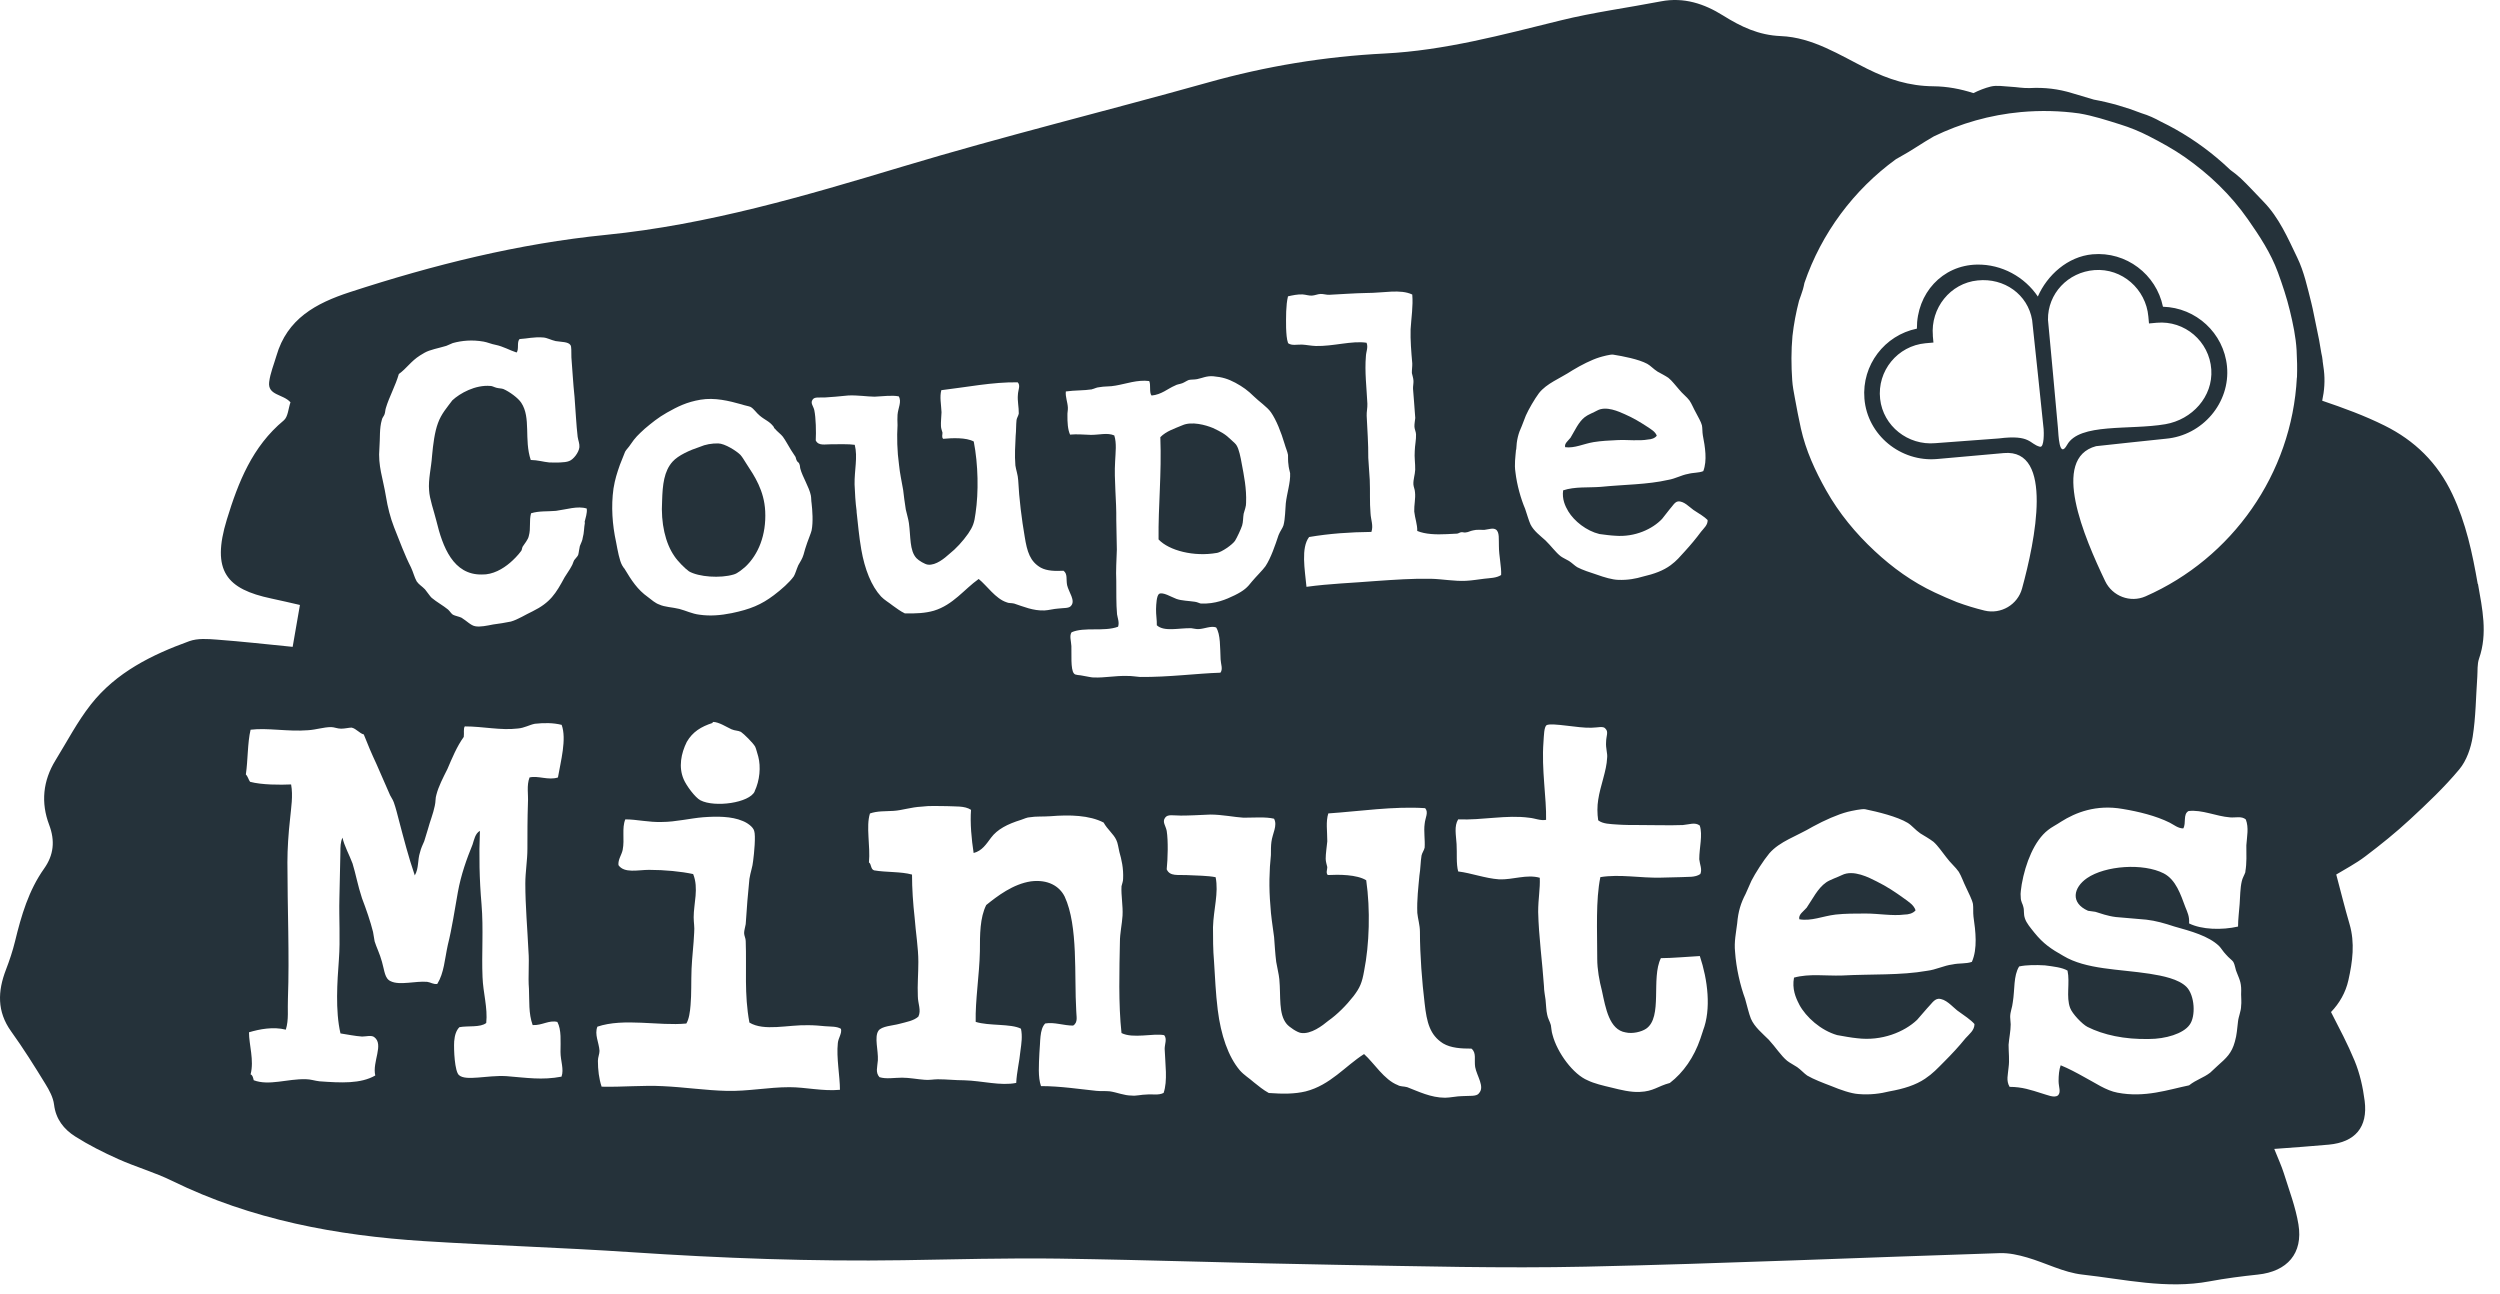 <svg xmlns="http://www.w3.org/2000/svg" width="141" height="73" viewBox="0 0 141 73" fill="none"><path d="M103.526 51.581C104.059 51.523 104.653 51.523 105.219 51.523C105.96 51.523 106.731 51.67 107.415 51.581C107.624 51.581 107.89 51.523 108.038 51.343C107.948 51.048 107.653 50.867 107.415 50.691C106.882 50.306 106.436 50.007 105.842 49.712C105.427 49.503 104.534 49.028 103.883 49.355C103.645 49.474 103.198 49.622 102.993 49.769C102.518 50.097 102.223 50.72 101.895 51.195C101.718 51.404 101.42 51.581 101.481 51.847C102.165 51.966 102.788 51.67 103.53 51.581H103.526Z" fill="#25323A"></path><path d="M68.626 31.189C68.929 31.127 69.498 30.724 69.653 30.504C69.761 30.335 69.999 29.827 70.056 29.637C70.117 29.446 70.106 29.186 70.142 28.974C70.204 28.758 70.287 28.542 70.279 28.355C70.312 27.552 70.157 26.806 70.034 26.154C69.97 25.78 69.876 25.337 69.75 25.132C69.721 25.063 69.577 24.93 69.451 24.819C69.105 24.48 68.864 24.354 68.407 24.138C68 23.969 67.211 23.749 66.682 23.987C66.243 24.174 65.778 24.314 65.443 24.656C65.522 26.77 65.321 28.499 65.343 30.425C65.937 31.055 67.341 31.412 68.626 31.185V31.189Z" fill="#25323A"></path><path d="M89.884 24.934C90.306 24.865 90.774 24.844 91.22 24.822C91.807 24.793 92.423 24.883 92.96 24.786C93.125 24.779 93.334 24.721 93.442 24.573C93.359 24.343 93.118 24.213 92.924 24.08C92.488 23.796 92.124 23.576 91.642 23.364C91.307 23.216 90.583 22.874 90.079 23.155C89.895 23.259 89.549 23.392 89.391 23.518C89.027 23.796 88.815 24.3 88.577 24.689C88.444 24.862 88.217 25.013 88.275 25.222C88.819 25.29 89.301 25.031 89.884 24.934Z" fill="#25323A"></path><path d="M38.848 32.218C39.406 32.546 40.634 32.625 41.376 32.402C41.606 32.344 41.88 32.096 42.06 31.945C42.759 31.275 43.223 30.195 43.158 28.834C43.101 27.66 42.546 26.839 42.114 26.18C41.988 25.996 41.884 25.791 41.758 25.654C41.534 25.431 40.879 25.013 40.505 25.009C40.152 25.002 39.777 25.067 39.478 25.2C38.898 25.391 38.254 25.683 37.941 26.028C37.447 26.569 37.368 27.35 37.343 28.247C37.264 29.521 37.53 30.638 38.034 31.365C38.211 31.639 38.632 32.064 38.852 32.218H38.848Z" fill="#25323A"></path><path d="M139.744 32.931C139.442 31.203 139.085 29.5 138.314 27.872C137.475 26.093 136.183 24.844 134.494 24.005C133.367 23.443 132.171 23.007 130.972 22.6C131.095 22.035 131.138 21.462 131.066 20.872C131.048 20.706 131.023 20.541 130.997 20.371V20.342C130.983 20.198 130.958 20.054 130.922 19.907C130.879 19.666 130.835 19.421 130.796 19.169C130.695 18.682 130.601 18.211 130.504 17.746C130.461 17.523 130.414 17.307 130.36 17.087C130.14 16.219 129.95 15.323 129.564 14.527C129.031 13.421 128.538 12.269 127.652 11.365C127.22 10.922 126.806 10.458 126.356 10.037C126.179 9.875 125.988 9.727 125.794 9.586C125.546 9.349 125.286 9.118 125.02 8.895C124.048 8.081 122.993 7.401 121.876 6.861C121.531 6.67 121.174 6.504 120.792 6.389C119.917 6.047 119.013 5.787 118.092 5.618C117.685 5.499 117.278 5.381 116.871 5.255C116.09 5.013 115.308 4.923 114.494 4.966C114.127 4.984 113.753 4.909 113.382 4.891C113.014 4.873 112.629 4.797 112.283 4.88C111.945 4.963 111.617 5.096 111.3 5.251C110.576 5.017 109.827 4.873 109.042 4.866C107.674 4.855 106.504 4.473 105.308 3.879C103.753 3.105 102.23 2.107 100.436 2.035C99.183 1.985 98.186 1.502 97.177 0.872C96.119 0.21 94.97 -0.172 93.681 0.076C91.794 0.44 89.878 0.692 88.013 1.153C84.736 1.96 81.485 2.846 78.089 3.018C74.708 3.188 71.395 3.735 68.129 4.653C62.4 6.259 56.613 7.678 50.916 9.392C45.418 11.045 39.93 12.672 34.19 13.245C29.239 13.738 24.457 14.937 19.736 16.475C17.806 17.105 16.196 17.98 15.591 20.065C15.447 20.558 15.242 21.045 15.181 21.545C15.087 22.308 15.966 22.218 16.383 22.69C16.261 23.036 16.247 23.511 16.002 23.713C14.23 25.182 13.438 27.199 12.797 29.291C11.897 32.222 12.797 33.227 15.303 33.756C15.843 33.871 16.383 33.997 16.916 34.12C16.769 34.962 16.646 35.672 16.506 36.482C15.015 36.334 13.629 36.179 12.239 36.075C11.72 36.035 11.148 35.992 10.679 36.161C8.562 36.928 6.549 37.922 5.127 39.73C4.36 40.706 3.78 41.826 3.128 42.884C2.419 44.037 2.3 45.272 2.772 46.518C3.114 47.421 3.031 48.221 2.491 48.984C1.612 50.223 1.202 51.638 0.849 53.086C0.716 53.633 0.536 54.17 0.334 54.695C-0.131 55.905 -0.177 57.047 0.626 58.167C1.313 59.121 1.94 60.122 2.556 61.127C2.779 61.487 2.999 61.894 3.049 62.3C3.146 63.121 3.604 63.691 4.237 64.094C5.008 64.584 5.833 64.998 6.668 65.372C7.665 65.819 8.731 66.121 9.707 66.6C14.187 68.797 18.983 69.686 23.909 69.999C27.798 70.244 31.695 70.363 35.58 70.622C40.693 70.964 45.81 71.155 50.934 71.076C53.869 71.029 56.804 70.946 59.735 70.986C64.945 71.062 70.152 71.249 75.363 71.335C80.048 71.415 84.736 71.54 89.417 71.44C97.213 71.27 105.002 70.925 112.798 70.676C113.306 70.662 113.832 70.777 114.325 70.921C115.373 71.224 116.381 71.767 117.443 71.886C119.82 72.149 122.193 72.722 124.617 72.268C125.52 72.099 126.431 71.983 127.346 71.886C129.002 71.71 129.899 70.691 129.633 69.063C129.474 68.084 129.11 67.136 128.812 66.182C128.678 65.754 128.484 65.343 128.268 64.799C129.431 64.71 130.389 64.648 131.347 64.558C132.83 64.418 133.554 63.575 133.367 62.092C133.27 61.321 133.093 60.536 132.798 59.823C132.413 58.89 131.937 57.994 131.469 57.079C131.941 56.589 132.294 55.981 132.449 55.286C132.683 54.242 132.827 53.183 132.513 52.114C132.247 51.206 132.02 50.284 131.764 49.323C132.24 49.031 132.859 48.714 133.406 48.297C134.274 47.641 135.124 46.957 135.92 46.219C136.892 45.319 137.861 44.404 138.707 43.388C139.114 42.899 139.359 42.189 139.46 41.548C139.636 40.439 139.64 39.305 139.719 38.178C139.744 37.829 139.708 37.458 139.82 37.141C140.313 35.726 140 34.318 139.758 32.935H139.744V32.931ZM85.514 25.366C85.536 24.822 85.633 24.444 85.827 24.033L86.058 23.436C86.205 23.101 86.555 22.496 86.796 22.175C87.239 21.614 87.955 21.365 88.686 20.886C89.191 20.58 89.763 20.292 90.206 20.155C90.39 20.098 90.833 19.982 90.973 20C91.542 20.09 92.421 20.26 92.903 20.519C93.098 20.627 93.245 20.807 93.49 20.962C93.684 21.07 93.901 21.178 94.095 21.308C94.315 21.484 94.491 21.736 94.693 21.959C94.891 22.208 95.136 22.384 95.287 22.589C95.413 22.77 95.521 23.05 95.651 23.277C95.78 23.529 95.935 23.781 95.989 23.99C96.022 24.152 96.007 24.365 96.04 24.552C96.166 25.204 96.295 25.974 96.065 26.572C95.813 26.677 95.503 26.648 95.201 26.73C94.83 26.795 94.484 27.001 94.088 27.065C92.9 27.335 91.628 27.325 90.292 27.458C89.565 27.515 88.834 27.433 88.161 27.656C88.092 28.153 88.276 28.545 88.452 28.841C88.784 29.388 89.471 29.942 90.206 30.119C90.469 30.155 90.847 30.205 91.106 30.216C92.215 30.303 93.206 29.834 93.742 29.265L94.163 28.729C94.344 28.531 94.448 28.315 94.635 28.282C94.963 28.243 95.287 28.603 95.507 28.758C95.845 28.977 96.137 29.15 96.31 29.33C96.324 29.611 96.097 29.788 95.942 29.986C95.654 30.375 95.366 30.72 95.031 31.088C94.74 31.408 94.563 31.628 94.221 31.88C93.811 32.182 93.303 32.37 92.651 32.521C92.28 32.632 91.816 32.726 91.272 32.704C90.941 32.697 90.465 32.557 90.058 32.409C89.677 32.287 89.245 32.143 88.957 31.991C88.812 31.905 88.661 31.747 88.492 31.639C88.344 31.552 88.153 31.466 88.031 31.379C87.739 31.156 87.487 30.792 87.163 30.479C86.868 30.213 86.504 29.946 86.321 29.579C86.216 29.348 86.13 29.024 86.018 28.7C85.781 28.146 85.554 27.357 85.471 26.633C85.402 26.19 85.471 25.762 85.503 25.362H85.514V25.366ZM72.644 16.713C72.9 16.655 73.181 16.594 73.462 16.605C73.653 16.619 73.818 16.68 73.984 16.673C74.171 16.662 74.308 16.587 74.474 16.579C74.639 16.572 74.805 16.634 74.971 16.626C75.651 16.594 76.378 16.536 77.059 16.525C78.046 16.525 78.978 16.291 79.652 16.612C79.706 17.267 79.598 17.908 79.558 18.571C79.54 19.183 79.594 19.838 79.652 20.497C79.659 20.663 79.623 20.875 79.63 21.041C79.662 21.203 79.713 21.318 79.72 21.484C79.727 21.624 79.688 21.79 79.695 21.93C79.706 22.19 79.745 22.445 79.756 22.705C79.77 22.985 79.806 23.292 79.821 23.573C79.806 23.738 79.767 23.904 79.774 24.069C79.781 24.21 79.857 24.347 79.864 24.491C79.879 24.772 79.799 25.128 79.792 25.434C79.763 25.787 79.825 26.14 79.817 26.493C79.806 26.777 79.702 27.04 79.716 27.321C79.724 27.462 79.799 27.598 79.806 27.764C79.846 28.113 79.749 28.495 79.763 28.848C79.806 29.244 79.94 29.568 79.933 29.946C80.39 30.137 81.002 30.155 81.589 30.126L82.176 30.097C82.248 30.097 82.338 30.018 82.432 30.015C82.525 30.011 82.597 30.054 82.691 30.025C82.81 30.018 82.921 29.942 83.083 29.914C83.292 29.856 83.53 29.892 83.717 29.885C84.02 29.845 84.182 29.77 84.351 29.856C84.592 29.986 84.52 30.457 84.538 30.789C84.538 31.354 84.689 31.981 84.664 32.431C84.391 32.607 84.038 32.6 83.71 32.64C83.382 32.679 83.033 32.74 82.68 32.758C82.025 32.791 81.359 32.658 80.7 32.643C79.709 32.622 78.633 32.697 77.599 32.769C76.238 32.881 74.996 32.917 73.685 33.097C73.591 32.114 73.368 30.9 73.833 30.288C74.974 30.094 76.148 30.011 77.347 30C77.469 29.64 77.315 29.32 77.297 28.945C77.243 28.337 77.282 27.699 77.254 27.065C77.232 26.644 77.192 26.244 77.171 25.823C77.178 25.024 77.117 24.249 77.081 23.45C77.07 23.238 77.131 23 77.12 22.766C77.077 21.873 76.962 20.962 77.037 20.087C77.048 19.828 77.178 19.586 77.073 19.331C76.245 19.204 75.201 19.539 74.211 19.514C73.926 19.503 73.667 19.446 73.429 19.435C73.145 19.424 72.868 19.511 72.648 19.356C72.565 19.125 72.551 18.819 72.536 18.492C72.529 17.879 72.522 17.22 72.641 16.72V16.713H72.644ZM61.593 21.952C61.733 21.92 61.845 21.848 61.986 21.84C62.288 21.779 62.619 21.812 62.922 21.747C63.505 21.65 64.153 21.405 64.816 21.491C64.92 21.696 64.801 22.15 64.949 22.308C65.511 22.258 65.871 21.912 66.263 21.75C66.379 21.675 66.541 21.668 66.681 21.614C66.818 21.56 66.912 21.484 67.048 21.43C67.189 21.398 67.355 21.416 67.516 21.383C67.819 21.322 68.049 21.192 68.428 21.221C68.946 21.268 69.259 21.369 69.67 21.585C70.106 21.822 70.376 22.02 70.721 22.359C70.991 22.629 71.478 22.957 71.683 23.256C71.985 23.688 72.255 24.379 72.45 25.031C72.507 25.24 72.612 25.47 72.644 25.657C72.651 25.823 72.637 26.01 72.669 26.198C72.677 26.363 72.734 26.547 72.763 26.687C72.788 27.227 72.583 27.8 72.518 28.394C72.486 28.725 72.489 29.244 72.389 29.626C72.349 29.77 72.194 29.964 72.111 30.18C71.928 30.731 71.679 31.473 71.373 31.934C71.218 32.154 70.837 32.524 70.613 32.794C70.347 33.136 70.167 33.309 69.638 33.572C69.155 33.806 68.554 34.073 67.729 34.04C67.632 34.022 67.535 33.958 67.394 33.94C67.038 33.886 66.638 33.882 66.35 33.778C66.062 33.673 65.576 33.367 65.37 33.497C65.234 33.597 65.208 34.069 65.201 34.35C65.194 34.681 65.255 34.984 65.244 35.265C65.662 35.646 66.476 35.416 67.182 35.43C67.322 35.448 67.466 35.488 67.607 35.481C67.934 35.466 68.302 35.283 68.59 35.387C68.842 35.776 68.809 36.529 68.842 37.188C68.853 37.447 68.986 37.746 68.831 37.94C67.47 37.983 65.925 38.196 64.301 38.181C64.063 38.167 63.804 38.113 63.545 38.124C62.907 38.106 62.302 38.232 61.712 38.21C61.571 38.218 61.355 38.156 61.118 38.12C60.88 38.059 60.646 38.095 60.57 37.983C60.372 37.757 60.444 36.835 60.426 36.439C60.412 36.158 60.304 35.855 60.437 35.661C61.15 35.344 62.27 35.643 63.059 35.347C63.141 35.106 63.037 34.876 63.001 34.645C62.947 34.037 62.965 33.399 62.958 32.766C62.929 32.179 62.972 31.588 62.99 31.001L62.958 29.33C62.976 28.225 62.828 27.101 62.893 26.014C62.915 25.521 62.987 24.998 62.846 24.559C62.461 24.39 61.996 24.53 61.528 24.527C61.197 24.52 60.725 24.473 60.351 24.512C60.218 24.213 60.2 23.814 60.203 23.414C60.196 23.274 60.236 23.13 60.228 22.989C60.214 22.683 60.081 22.384 60.113 22.078C60.628 22.006 61.125 22.031 61.589 21.959V21.952H61.593ZM34.6 27.555C34.691 27.008 34.795 26.698 34.961 26.219L35.256 25.477C35.321 25.355 35.458 25.233 35.566 25.063C35.828 24.674 35.987 24.527 36.368 24.177C36.754 23.853 37.114 23.555 37.618 23.27C38.216 22.935 38.72 22.676 39.512 22.543C40.308 22.409 41.114 22.607 41.831 22.809C42 22.87 42.234 22.906 42.332 22.95C42.526 23.058 42.656 23.288 42.85 23.443C43.167 23.709 43.383 23.745 43.632 24.066C43.657 24.113 43.66 24.159 43.707 24.181C43.808 24.318 44.053 24.494 44.154 24.631C44.305 24.836 44.46 25.135 44.615 25.384L44.87 25.773C44.895 25.841 44.903 25.935 44.953 26.003C44.982 26.072 45.075 26.09 45.079 26.162C45.13 26.252 45.112 26.349 45.14 26.439C45.256 26.882 45.637 27.476 45.731 27.94C45.76 28.081 45.745 28.221 45.774 28.387C45.817 28.761 45.871 29.442 45.774 29.917C45.734 30.083 45.608 30.371 45.526 30.612C45.443 30.828 45.382 31.066 45.32 31.282C45.259 31.498 45.13 31.693 45.022 31.883C44.917 32.125 44.856 32.362 44.77 32.506C44.525 32.849 44.075 33.245 43.642 33.572C42.94 34.102 42.317 34.364 41.269 34.581C40.639 34.707 40.052 34.757 39.437 34.667C39.033 34.617 38.695 34.444 38.313 34.343C37.931 34.246 37.485 34.242 37.172 34.091C36.981 34.03 36.736 33.828 36.541 33.673C35.954 33.255 35.627 32.751 35.216 32.067C35.166 32.024 35.141 31.955 35.09 31.887C34.935 31.613 34.838 31.052 34.745 30.562C34.536 29.608 34.46 28.553 34.6 27.559V27.555ZM42.566 44.634C42.27 45.286 40.312 45.553 39.508 45.139C39.213 44.991 38.706 44.307 38.558 43.95C38.263 43.266 38.41 42.495 38.734 41.844C39.062 41.278 39.537 40.983 40.189 40.774C40.189 40.734 40.2 40.717 40.218 40.717C40.546 40.717 40.989 41.012 41.255 41.131C41.464 41.221 41.611 41.192 41.788 41.278C41.964 41.397 42.472 41.901 42.591 42.11C42.648 42.229 42.71 42.495 42.767 42.675C42.915 43.241 42.857 44.011 42.559 44.634H42.566ZM29.775 45.319C29.746 46.179 29.746 47.011 29.746 47.872C29.746 48.523 29.628 49.179 29.628 49.831C29.628 51.076 29.746 52.383 29.804 53.629C29.862 54.342 29.775 55.055 29.833 55.765C29.862 56.449 29.804 57.158 30.042 57.814C30.575 57.843 30.96 57.519 31.435 57.637C31.673 58.084 31.612 58.736 31.612 59.33C31.612 59.834 31.82 60.309 31.669 60.723C30.571 60.932 29.71 60.785 28.555 60.694C27.456 60.633 26.268 60.99 25.883 60.633C25.645 60.424 25.587 59.207 25.616 58.732C25.645 58.376 25.735 58.109 25.911 57.933C26.387 57.843 27.1 57.961 27.424 57.695C27.514 56.834 27.247 56.002 27.215 55.113C27.157 53.777 27.276 52.412 27.157 50.986C27.038 49.622 27.01 48.224 27.067 46.86C26.801 47.007 26.74 47.364 26.653 47.63C26.326 48.433 26.001 49.323 25.821 50.331C25.645 51.31 25.494 52.347 25.256 53.298C25.08 54.101 25.047 54.872 24.662 55.495C24.424 55.523 24.305 55.405 24.096 55.376C23.445 55.318 22.552 55.585 22.048 55.347C21.691 55.2 21.691 54.753 21.544 54.249C21.425 53.802 21.216 53.388 21.129 53.093L21.039 52.56C20.892 51.966 20.654 51.285 20.416 50.659C20.179 49.946 20.06 49.265 19.883 48.7C19.707 48.224 19.408 47.691 19.318 47.245C19.199 47.483 19.199 47.778 19.199 48.048L19.142 50.659C19.113 51.815 19.199 52.974 19.113 54.13C19.023 55.347 18.904 57.007 19.203 58.285C19.588 58.343 20.006 58.433 20.42 58.462C20.629 58.462 20.953 58.372 21.104 58.491C21.669 58.905 20.985 59.884 21.165 60.658C20.334 61.134 19.235 61.073 18.018 60.986C17.752 60.957 17.514 60.867 17.247 60.867C16.21 60.839 15.17 61.253 14.309 60.925C14.28 60.806 14.252 60.63 14.133 60.597C14.342 59.794 14.043 58.934 14.043 58.221C14.637 58.044 15.408 57.893 16.12 58.073C16.297 57.508 16.21 56.917 16.239 56.323C16.329 53.889 16.21 51.217 16.21 48.635C16.21 47.864 16.268 47.004 16.358 46.201C16.419 45.549 16.535 44.894 16.419 44.242C15.825 44.271 14.756 44.271 14.104 44.094C14.014 43.975 13.985 43.799 13.866 43.68C13.985 42.877 13.956 41.898 14.133 41.156C15.083 41.037 16.239 41.275 17.366 41.185C17.842 41.156 18.256 41.008 18.674 41.008C18.85 41.008 19.03 41.098 19.239 41.098C19.448 41.098 19.685 41.037 19.833 41.037C20.099 41.098 20.279 41.365 20.517 41.422C20.726 41.955 20.964 42.521 21.23 43.086L21.943 44.717C22.001 44.894 22.152 45.074 22.21 45.25C22.328 45.578 22.419 45.963 22.505 46.287C22.771 47.295 23.038 48.336 23.394 49.373C23.632 48.959 23.542 48.513 23.69 48.066C23.747 47.828 23.837 47.652 23.927 47.443L24.136 46.759C24.255 46.312 24.431 45.898 24.521 45.452C24.579 45.214 24.55 45.005 24.611 44.829C24.73 44.353 24.997 43.849 25.234 43.374C25.501 42.751 25.767 42.099 26.156 41.563C26.185 41.354 26.127 41.087 26.214 40.969C27.251 40.969 28.234 41.206 29.213 41.087C29.57 41.059 29.865 40.879 30.164 40.821C30.697 40.763 31.201 40.763 31.677 40.882C31.972 41.682 31.619 42.96 31.468 43.849C30.935 44.026 30.34 43.73 29.865 43.849C29.689 44.325 29.808 44.8 29.775 45.304V45.319ZM32.991 29.467C32.933 29.752 32.948 30.058 32.868 30.321C32.854 30.486 32.764 30.63 32.703 30.799C32.663 30.965 32.649 31.156 32.609 31.3C32.566 31.397 32.454 31.494 32.386 31.592C32.321 31.714 32.303 31.829 32.238 31.927C32.13 32.143 31.975 32.337 31.846 32.557C31.349 33.475 31.043 33.983 30.035 34.48C29.642 34.663 29.21 34.944 28.814 35.056C28.511 35.117 28.137 35.182 27.809 35.221C27.481 35.286 27.064 35.376 26.801 35.319C26.563 35.283 26.315 35.013 26.023 34.836C25.879 34.771 25.666 34.735 25.544 34.67C25.447 34.606 25.371 34.469 25.27 34.379C25 34.156 24.637 33.961 24.345 33.716C24.248 33.626 24.118 33.421 23.971 33.241C23.798 33.061 23.628 32.974 23.502 32.791C23.373 32.564 23.311 32.283 23.182 32.006C22.818 31.293 22.544 30.529 22.228 29.744C22.012 29.19 21.867 28.61 21.767 28.002C21.601 26.975 21.309 26.28 21.399 25.265C21.443 24.7 21.392 24.159 21.536 23.68C21.554 23.562 21.644 23.486 21.688 23.367C21.731 23.248 21.724 23.13 21.763 23.011C21.947 22.391 22.314 21.736 22.494 21.095C22.948 20.767 23.168 20.378 23.69 20.047L23.942 19.896C24.262 19.716 24.705 19.648 25.17 19.507L25.537 19.349C26.048 19.208 26.632 19.154 27.273 19.266C27.485 19.302 27.726 19.41 27.939 19.446C28.392 19.539 28.753 19.759 29.134 19.881C29.289 19.709 29.131 19.269 29.311 19.122C29.732 19.1 30.128 18.988 30.647 19.035C30.859 19.05 31.079 19.179 31.338 19.237C31.669 19.291 32.047 19.273 32.17 19.457C32.245 19.547 32.213 19.831 32.227 20.159C32.281 20.793 32.321 21.614 32.404 22.388C32.465 23.162 32.501 23.961 32.58 24.638C32.613 24.847 32.696 25.031 32.678 25.222C32.645 25.528 32.335 25.92 32.101 26.003C31.849 26.108 31.306 26.09 30.974 26.082C30.643 26.05 30.333 25.949 29.934 25.942C29.548 24.782 29.959 23.565 29.401 22.719C29.224 22.445 28.735 22.093 28.4 21.945C28.302 21.902 28.137 21.909 27.996 21.869C27.852 21.83 27.755 21.765 27.661 21.768C26.812 21.693 25.94 22.179 25.512 22.579C25.224 22.968 24.889 23.338 24.701 23.864C24.514 24.368 24.428 25.052 24.367 25.715C24.327 26.352 24.147 27.044 24.201 27.652C24.226 28.146 24.467 28.794 24.611 29.374C24.964 30.839 25.558 32.434 27.179 32.402C27.791 32.42 28.364 32.085 28.77 31.736C28.951 31.584 29.221 31.314 29.397 31.07C29.44 31.019 29.437 30.904 29.48 30.828C29.566 30.684 29.79 30.436 29.826 30.223C29.948 29.795 29.833 29.377 29.952 28.949C30.391 28.808 30.888 28.855 31.356 28.812C31.939 28.736 32.587 28.517 33.092 28.682C33.128 28.938 33.023 29.204 32.966 29.464H32.991V29.467ZM47.373 61.465C46.394 61.555 45.443 61.317 44.525 61.317C43.336 61.317 42.18 61.555 40.992 61.526C39.804 61.498 38.619 61.317 37.402 61.26C36.246 61.199 35.115 61.317 33.931 61.289C33.783 60.842 33.722 60.338 33.722 59.834C33.722 59.625 33.812 59.449 33.812 59.269C33.783 58.793 33.517 58.347 33.693 57.904C35.177 57.4 37.164 57.875 38.709 57.727C38.857 57.49 38.918 57.075 38.947 56.69C39.004 56.067 38.976 55.354 39.004 54.641C39.033 53.961 39.123 53.277 39.152 52.592C39.181 52.297 39.123 52.027 39.123 51.732C39.123 50.961 39.419 50.1 39.094 49.297C38.41 49.15 37.492 49.06 36.603 49.06C35.98 49.06 35.209 49.269 34.881 48.793C34.852 48.466 35.058 48.228 35.119 47.933C35.238 47.339 35.061 46.716 35.267 46.212C35.918 46.212 36.603 46.388 37.344 46.359C38.086 46.359 38.947 46.15 39.66 46.093C40.43 46.035 41.262 46.035 41.885 46.302C42.123 46.392 42.479 46.629 42.537 46.867C42.627 47.133 42.537 48.113 42.476 48.559C42.447 48.887 42.328 49.182 42.267 49.568C42.177 50.428 42.119 51.199 42.058 52.121C42.029 52.297 41.968 52.477 41.968 52.625C41.968 52.772 42.058 52.92 42.058 53.071C42.116 54.645 41.968 56.067 42.267 57.673C43.099 58.177 44.435 57.792 45.59 57.821C45.918 57.821 46.242 57.85 46.541 57.879C46.869 57.907 47.193 57.879 47.431 58.026C47.492 58.293 47.283 58.53 47.254 58.826C47.164 59.657 47.373 60.694 47.373 61.469V61.465ZM48.316 28.848C48.244 28.333 48.219 27.793 48.198 27.325C48.183 26.525 48.385 25.787 48.208 25.088C47.852 25.035 47.358 25.06 46.912 25.056C46.534 25.052 46.163 25.164 46.008 24.84C46.033 24.368 46.019 23.569 45.925 23.126C45.868 22.892 45.695 22.737 45.828 22.543C45.936 22.373 46.177 22.431 46.527 22.417C46.901 22.399 47.322 22.355 47.841 22.305C48.356 22.28 48.925 22.37 49.325 22.373C49.793 22.352 50.308 22.28 50.689 22.355C50.869 22.651 50.65 23.018 50.621 23.392C50.607 23.558 50.614 23.77 50.621 23.979C50.581 24.642 50.596 25.438 50.707 26.234C50.751 26.68 50.844 27.098 50.938 27.634C50.974 27.915 51.021 28.358 51.086 28.733C51.147 29.014 51.23 29.265 51.262 29.5C51.37 30.27 51.291 31.052 51.687 31.48C51.813 31.617 52.173 31.833 52.339 31.847C52.789 31.898 53.286 31.473 53.534 31.25C53.919 30.947 54.301 30.529 54.607 30.094C54.87 29.705 54.953 29.489 55.021 28.945C55.198 27.76 55.173 26.208 54.92 24.901C54.485 24.664 53.689 24.703 53.196 24.75C53.098 24.66 53.16 24.516 53.156 24.401C53.127 24.285 53.073 24.17 53.07 24.03C53.059 23.796 53.091 23.533 53.102 23.252C53.08 22.784 52.99 22.388 53.091 22.006C54.47 21.844 56.008 21.538 57.398 21.563C57.571 21.743 57.419 21.985 57.409 22.269C57.376 22.6 57.466 22.971 57.459 23.324C57.441 23.443 57.351 23.565 57.333 23.684C57.301 23.969 57.315 24.296 57.283 24.581C57.261 25.099 57.218 25.665 57.268 26.252C57.304 26.507 57.412 26.785 57.427 27.091C57.477 28.124 57.628 29.316 57.794 30.274C57.927 31.113 58.096 31.671 58.702 32.017C59.065 32.211 59.533 32.211 59.98 32.19C60.225 32.366 60.12 32.676 60.185 33.003C60.275 33.399 60.675 33.875 60.405 34.17C60.293 34.318 60.012 34.282 59.659 34.325C59.447 34.336 59.123 34.422 58.91 34.429C58.277 34.458 57.7 34.206 57.196 34.04C57.031 34.001 56.89 34.03 56.768 33.968C56.145 33.763 55.666 33.032 55.198 32.654C54.38 33.234 53.761 34.112 52.67 34.444C52.184 34.584 51.665 34.609 51.032 34.595C50.765 34.465 50.571 34.31 50.351 34.156C50.131 33.979 49.89 33.849 49.692 33.644C49.148 33.057 48.77 32.11 48.576 30.99C48.446 30.245 48.392 29.564 48.309 28.841V28.848H48.316ZM65.626 61.642C65.331 61.789 65.003 61.699 64.675 61.731C64.38 61.731 64.081 61.822 63.815 61.789C63.401 61.789 63.012 61.613 62.598 61.551C62.331 61.523 62.093 61.551 61.827 61.523C60.938 61.433 59.811 61.256 58.712 61.256C58.536 60.752 58.593 60.039 58.622 59.387C58.684 58.764 58.622 58.051 58.95 57.724C59.454 57.634 59.987 57.843 60.523 57.843C60.819 57.663 60.7 57.31 60.7 57.011C60.581 55.023 60.819 52.232 60.048 50.569C59.753 49.974 59.098 49.589 58.147 49.708C57.139 49.856 56.246 50.54 55.623 51.044C55.266 51.757 55.266 52.708 55.266 53.655C55.237 54.991 55 56.417 55.029 57.634C55.77 57.871 57.016 57.724 57.582 58.019C57.672 58.433 57.61 58.851 57.553 59.265C57.495 59.888 57.344 60.453 57.315 61.076C56.426 61.256 55.414 60.957 54.377 60.928C53.873 60.928 53.397 60.871 52.893 60.871C52.656 60.871 52.389 60.928 52.151 60.9C51.737 60.871 51.291 60.781 50.877 60.781C50.43 60.781 49.987 60.871 49.602 60.752C49.364 60.486 49.483 60.187 49.512 59.801C49.541 59.236 49.303 58.494 49.541 58.138C49.717 57.871 50.373 57.843 50.697 57.752C51.143 57.634 51.528 57.572 51.795 57.338C51.971 56.982 51.766 56.597 51.766 56.182C51.737 55.559 51.795 54.908 51.795 54.252C51.795 53.453 51.647 52.589 51.586 51.761C51.496 50.958 51.438 50.129 51.438 49.326C50.815 49.15 49.984 49.208 49.303 49.089C49.094 49.028 49.155 48.732 49.008 48.642C49.098 47.724 48.831 46.626 49.065 45.88C49.48 45.733 49.926 45.761 50.401 45.733C50.877 45.704 51.381 45.524 51.975 45.495C52.421 45.434 52.926 45.466 53.401 45.466C53.876 45.495 54.409 45.437 54.766 45.675C54.708 46.417 54.794 47.339 54.913 48.109C55.389 47.99 55.626 47.605 55.893 47.249C56.249 46.773 56.815 46.478 57.585 46.24C57.762 46.179 57.942 46.093 58.089 46.093C58.417 46.035 58.831 46.064 59.245 46.035C60.343 45.945 61.442 45.977 62.245 46.392C62.454 46.777 62.81 47.043 62.958 47.371C63.048 47.547 63.077 47.818 63.134 48.055C63.253 48.469 63.372 48.973 63.343 49.568C63.343 49.715 63.285 49.834 63.253 49.982C63.224 50.515 63.343 51.08 63.311 51.645C63.282 52.121 63.163 52.625 63.163 53.129C63.134 54.641 63.073 56.633 63.253 58.264C63.905 58.592 65.035 58.264 65.659 58.383C65.835 58.592 65.687 58.887 65.687 59.153C65.716 59.985 65.864 60.965 65.626 61.645V61.642ZM83.404 61.674C83.256 61.85 82.9 61.793 82.453 61.822C82.187 61.822 81.769 61.912 81.503 61.912C80.7 61.912 79.99 61.555 79.367 61.317C79.158 61.26 78.982 61.289 78.834 61.199C78.064 60.903 77.498 59.953 76.933 59.449C75.864 60.129 75.032 61.199 73.638 61.555C73.015 61.703 72.363 61.703 71.56 61.645C71.233 61.465 70.995 61.26 70.729 61.051C70.462 60.813 70.163 60.637 69.926 60.367C69.274 59.596 68.856 58.379 68.68 56.953C68.561 56.002 68.532 55.142 68.471 54.224C68.413 53.572 68.413 52.888 68.413 52.294C68.442 51.285 68.741 50.363 68.561 49.474C68.114 49.384 67.491 49.384 66.93 49.355C66.454 49.326 65.979 49.445 65.802 49.028C65.864 48.433 65.892 47.425 65.802 46.86C65.745 46.564 65.536 46.356 65.713 46.118C65.86 45.909 66.159 45.999 66.602 45.999C67.077 45.999 67.61 45.97 68.266 45.941C68.917 45.941 69.63 46.089 70.134 46.118C70.729 46.118 71.38 46.06 71.856 46.175C72.064 46.561 71.766 47.007 71.708 47.483C71.679 47.691 71.679 47.958 71.679 48.224C71.589 49.056 71.56 50.065 71.65 51.073C71.679 51.638 71.769 52.171 71.859 52.855C71.888 53.212 71.917 53.773 71.978 54.249C72.036 54.605 72.126 54.933 72.154 55.228C72.245 56.208 72.097 57.187 72.569 57.752C72.716 57.929 73.163 58.228 73.372 58.257C73.937 58.347 74.589 57.843 74.916 57.572C75.421 57.216 75.925 56.712 76.342 56.179C76.699 55.704 76.818 55.437 76.937 54.753C77.232 53.269 77.293 51.31 77.055 49.647C76.522 49.319 75.511 49.319 74.888 49.352C74.769 49.233 74.859 49.056 74.859 48.905C74.83 48.757 74.769 48.61 74.769 48.43C74.769 48.134 74.826 47.807 74.859 47.45C74.859 46.856 74.769 46.352 74.916 45.877C76.666 45.758 78.625 45.462 80.379 45.581C80.588 45.819 80.379 46.114 80.35 46.471C80.293 46.885 80.379 47.36 80.35 47.807C80.322 47.954 80.203 48.102 80.174 48.253C80.116 48.61 80.116 49.024 80.055 49.38C79.997 50.032 79.907 50.745 79.936 51.487C79.965 51.815 80.084 52.171 80.084 52.556C80.084 53.864 80.203 55.376 80.35 56.593C80.469 57.663 80.645 58.376 81.387 58.847C81.834 59.114 82.424 59.142 82.99 59.142C83.285 59.38 83.137 59.765 83.199 60.179C83.289 60.684 83.764 61.307 83.407 61.663V61.674H83.404ZM96.047 58.141L95.899 58.588C95.543 59.625 94.948 60.489 94.178 61.08C93.494 61.26 93.256 61.555 92.485 61.584C91.981 61.613 91.387 61.465 90.912 61.346C90.408 61.227 89.903 61.109 89.547 60.932C88.744 60.605 87.826 59.387 87.559 58.35C87.502 58.174 87.502 57.994 87.469 57.817C87.412 57.608 87.293 57.432 87.26 57.223C87.203 56.986 87.203 56.69 87.17 56.391C87.142 56.154 87.08 55.887 87.08 55.621C86.99 54.285 86.785 52.83 86.753 51.437C86.753 50.666 86.872 50.129 86.843 49.506C86.101 49.297 85.33 49.625 84.556 49.596C83.753 49.539 82.983 49.24 82.241 49.15C82.122 48.703 82.183 48.142 82.151 47.605C82.122 47.101 82.003 46.597 82.241 46.212C83.606 46.269 84.97 45.945 86.249 46.121C86.576 46.15 86.872 46.298 87.199 46.24C87.228 45.023 86.933 43.392 87.052 41.847C87.08 41.462 87.08 41.015 87.228 40.897C87.556 40.749 89.01 41.073 89.752 41.044C90.109 41.044 90.436 40.925 90.555 41.105C90.732 41.282 90.584 41.52 90.584 41.847C90.555 42.204 90.674 42.499 90.642 42.737C90.613 43.478 90.256 44.31 90.138 45.11C90.08 45.466 90.08 45.88 90.138 46.266C90.404 46.474 90.822 46.474 91.207 46.503C91.592 46.532 92.039 46.532 92.453 46.532C93.285 46.532 94.174 46.561 94.916 46.532C95.272 46.503 95.6 46.356 95.867 46.561C96.043 47.094 95.838 47.807 95.838 48.462C95.867 48.757 96.014 49.028 95.899 49.294C95.604 49.503 95.186 49.442 94.83 49.47C94.444 49.47 94.059 49.499 93.674 49.499C92.518 49.528 91.358 49.29 90.26 49.47C89.994 50.778 90.084 52.438 90.084 54.072C90.084 54.666 90.202 55.318 90.35 55.884C90.559 56.863 90.764 58.08 91.686 58.228C92.071 58.318 92.575 58.199 92.842 58.019C93.793 57.367 93.108 55.171 93.674 54.04C94.297 54.04 95.305 53.95 95.87 53.921C96.317 55.257 96.522 56.917 96.047 58.134V58.141ZM101.477 56.658C101.862 57.371 102.694 58.113 103.612 58.379C103.94 58.437 104.415 58.527 104.739 58.556C106.133 58.732 107.411 58.199 108.124 57.519L108.69 56.867C108.927 56.629 109.075 56.363 109.313 56.334C109.727 56.305 110.116 56.78 110.382 56.986C110.796 57.281 111.153 57.519 111.361 57.756C111.361 58.113 111.066 58.322 110.857 58.556C110.472 59.031 110.087 59.445 109.64 59.892C109.255 60.277 109.017 60.543 108.571 60.842C108.038 61.199 107.382 61.407 106.554 61.555C106.079 61.674 105.485 61.764 104.804 61.703C104.39 61.674 103.796 61.465 103.292 61.256C102.816 61.076 102.284 60.871 101.927 60.662C101.751 60.543 101.571 60.334 101.362 60.187C101.185 60.068 100.948 59.949 100.796 59.83C100.44 59.535 100.145 59.06 99.759 58.642C99.403 58.285 98.956 57.929 98.751 57.454C98.632 57.158 98.542 56.741 98.423 56.327C98.157 55.614 97.919 54.605 97.858 53.684C97.797 53.118 97.916 52.585 97.977 52.081C98.034 51.397 98.186 50.925 98.452 50.417L98.78 49.676C98.989 49.261 99.464 48.52 99.788 48.131C100.382 47.447 101.3 47.18 102.251 46.618C102.903 46.262 103.645 45.934 104.21 45.787C104.448 45.729 105.013 45.61 105.189 45.639C105.902 45.787 107.001 46.053 107.595 46.41C107.833 46.557 108.009 46.795 108.308 47.004C108.546 47.151 108.812 47.299 109.05 47.479C109.316 47.717 109.525 48.044 109.763 48.34C110 48.667 110.296 48.905 110.476 49.172C110.623 49.409 110.742 49.766 110.89 50.061C111.037 50.389 111.217 50.713 111.275 50.983C111.304 51.192 111.275 51.458 111.304 51.696C111.423 52.528 111.542 53.507 111.214 54.249C110.886 54.368 110.501 54.31 110.116 54.396C109.64 54.454 109.194 54.692 108.69 54.753C107.177 55.019 105.575 54.929 103.882 55.019C102.964 55.048 102.042 54.901 101.182 55.138C101.063 55.761 101.272 56.265 101.477 56.651V56.658ZM126.644 49.175C126.586 49.352 126.467 49.532 126.435 49.708C126.345 50.093 126.345 50.569 126.316 50.983C126.287 51.397 126.226 51.843 126.226 52.258C125.308 52.466 124.177 52.434 123.464 52.081C123.493 51.696 123.374 51.458 123.255 51.163C122.989 50.45 122.722 49.618 122.038 49.261C120.882 48.667 118.743 48.815 117.706 49.528C116.936 50.061 116.756 50.922 117.764 51.368L118.178 51.426C118.473 51.516 118.862 51.663 119.334 51.721L121.055 51.869C121.588 51.93 122.092 52.077 122.629 52.254C123.579 52.52 124.559 52.787 125.153 53.352C125.272 53.471 125.391 53.68 125.538 53.828C125.715 54.036 125.895 54.155 125.952 54.242C126.071 54.45 126.071 54.688 126.161 54.865C126.338 55.311 126.428 55.459 126.399 56.082C126.399 56.291 126.428 56.528 126.399 56.733C126.399 57.029 126.251 57.328 126.223 57.623C126.165 58.069 126.165 58.336 126.046 58.75C125.87 59.402 125.571 59.668 125.067 60.115L124.653 60.5C124.267 60.795 123.882 60.885 123.464 61.213C122.308 61.451 120.972 61.926 119.428 61.627C118.776 61.508 118.153 61.062 117.588 60.767C117.112 60.5 116.666 60.262 116.223 60.082C116.133 60.32 116.104 60.648 116.104 60.972C116.104 61.296 116.252 61.595 116.075 61.775C115.866 61.951 115.452 61.746 115.124 61.656C114.559 61.48 114.055 61.299 113.342 61.299C113.133 60.943 113.252 60.615 113.284 60.201C113.342 59.787 113.284 59.369 113.284 58.926C113.313 58.541 113.403 58.156 113.403 57.77C113.403 57.652 113.374 57.504 113.374 57.356C113.374 57.061 113.493 56.824 113.522 56.525C113.641 55.812 113.551 55.041 113.879 54.508C114.293 54.418 114.829 54.418 115.333 54.447C115.809 54.508 116.313 54.566 116.608 54.742C116.756 55.426 116.518 56.226 116.756 56.849C116.875 57.176 117.44 57.767 117.735 57.918C118.625 58.365 119.813 58.631 121.206 58.599C122.128 58.599 123.137 58.303 123.493 57.799C123.85 57.324 123.788 56.136 123.317 55.66C122.87 55.214 121.981 55.037 121.239 54.919C119.489 54.652 117.649 54.681 116.37 53.91C115.686 53.525 115.243 53.226 114.739 52.603C114.53 52.337 114.293 52.07 114.206 51.8C114.116 51.534 114.177 51.354 114.116 51.148C114.087 50.972 113.969 50.882 113.969 50.583C113.94 50.374 113.997 50.108 114.026 49.87C114.235 48.682 114.739 47.407 115.51 46.813C115.686 46.665 115.985 46.518 116.252 46.338C117.055 45.833 118.21 45.358 119.723 45.625C120.612 45.772 121.592 46.01 122.366 46.395C122.604 46.514 122.841 46.723 123.137 46.723C123.313 46.428 123.108 45.923 123.432 45.743C124.202 45.653 124.977 46.039 125.776 46.1C126.071 46.129 126.428 46.01 126.665 46.219C126.842 46.694 126.727 47.169 126.694 47.673C126.694 48.178 126.723 48.682 126.637 49.157L126.644 49.175ZM109.014 18.931C108.877 17.383 109.993 15.967 111.542 15.816C113.036 15.661 114.372 16.605 114.613 18.056C114.646 18.283 115.261 24.203 115.261 24.203C115.272 24.318 115.308 25.261 115.052 25.197C114.444 25.038 114.545 24.498 112.73 24.728L109.151 24.995C107.613 25.132 106.209 24.033 106.039 22.499C105.863 20.919 107.022 19.503 108.6 19.359L109.046 19.32L109.01 18.927H109.014V18.931ZM115.506 18.034C115.485 16.565 116.63 15.348 118.128 15.233C119.68 15.114 121.03 16.302 121.167 17.851L121.203 18.243L121.642 18.203C123.219 18.063 124.609 19.251 124.717 20.839C124.818 22.373 123.637 23.666 122.125 23.925C120.115 24.271 117.281 23.839 116.583 25.092C116.129 25.906 116.1 24.498 116.068 24.141C116.068 24.141 115.521 18.11 115.506 18.034ZM129.543 21.297C129.262 26.734 125.88 31.491 121.012 33.633C120.148 34.015 119.14 33.626 118.733 32.78C117.544 30.292 115.643 25.852 118.218 25.164C118.254 25.153 122.164 24.743 122.164 24.743C124.22 24.559 125.798 22.719 125.603 20.663C125.42 18.78 123.85 17.35 121.991 17.3C121.613 15.474 119.917 14.174 118.016 14.343C116.619 14.469 115.463 15.517 114.934 16.724C114.199 15.629 112.91 14.898 111.502 14.923C109.547 14.959 108.099 16.544 108.113 18.535C106.295 18.906 104.999 20.587 105.153 22.481C105.316 24.541 107.202 26.072 109.259 25.888L113.018 25.553C115.855 25.301 114.779 30.512 114.044 33.191C113.796 34.105 112.856 34.66 111.93 34.437C111.397 34.307 110.879 34.148 110.371 33.961C109.946 33.792 109.529 33.608 109.115 33.414C107.854 32.823 106.742 32.02 105.733 31.08C104.657 30.079 103.724 28.949 102.997 27.66C102.374 26.554 101.848 25.409 101.571 24.167C101.441 23.594 101.337 23.014 101.228 22.435C101.167 22.107 101.102 21.776 101.081 21.444C101.023 20.613 101.02 19.777 101.095 18.949C101.171 18.272 101.297 17.609 101.466 16.961C101.542 16.745 101.621 16.533 101.686 16.317C101.722 16.201 101.743 16.079 101.769 15.96C102.73 13.151 104.549 10.71 106.932 8.978C107.004 8.938 107.073 8.895 107.148 8.855C107.807 8.499 108.42 8.06 109.068 7.692C110.573 6.961 112.226 6.482 113.983 6.32C115.099 6.22 116.198 6.248 117.263 6.396C118.056 6.529 118.812 6.778 119.572 7.015C120.13 7.188 120.677 7.411 121.196 7.678C121.891 8.034 122.586 8.416 123.227 8.863C124.602 9.828 125.805 10.973 126.777 12.363C127.44 13.31 128.073 14.271 128.473 15.359C128.732 16.068 128.974 16.792 129.15 17.526C129.327 18.258 129.485 19.003 129.528 19.752C129.557 20.263 129.568 20.774 129.55 21.286L129.543 21.297Z" fill="#25323A"></path></svg>